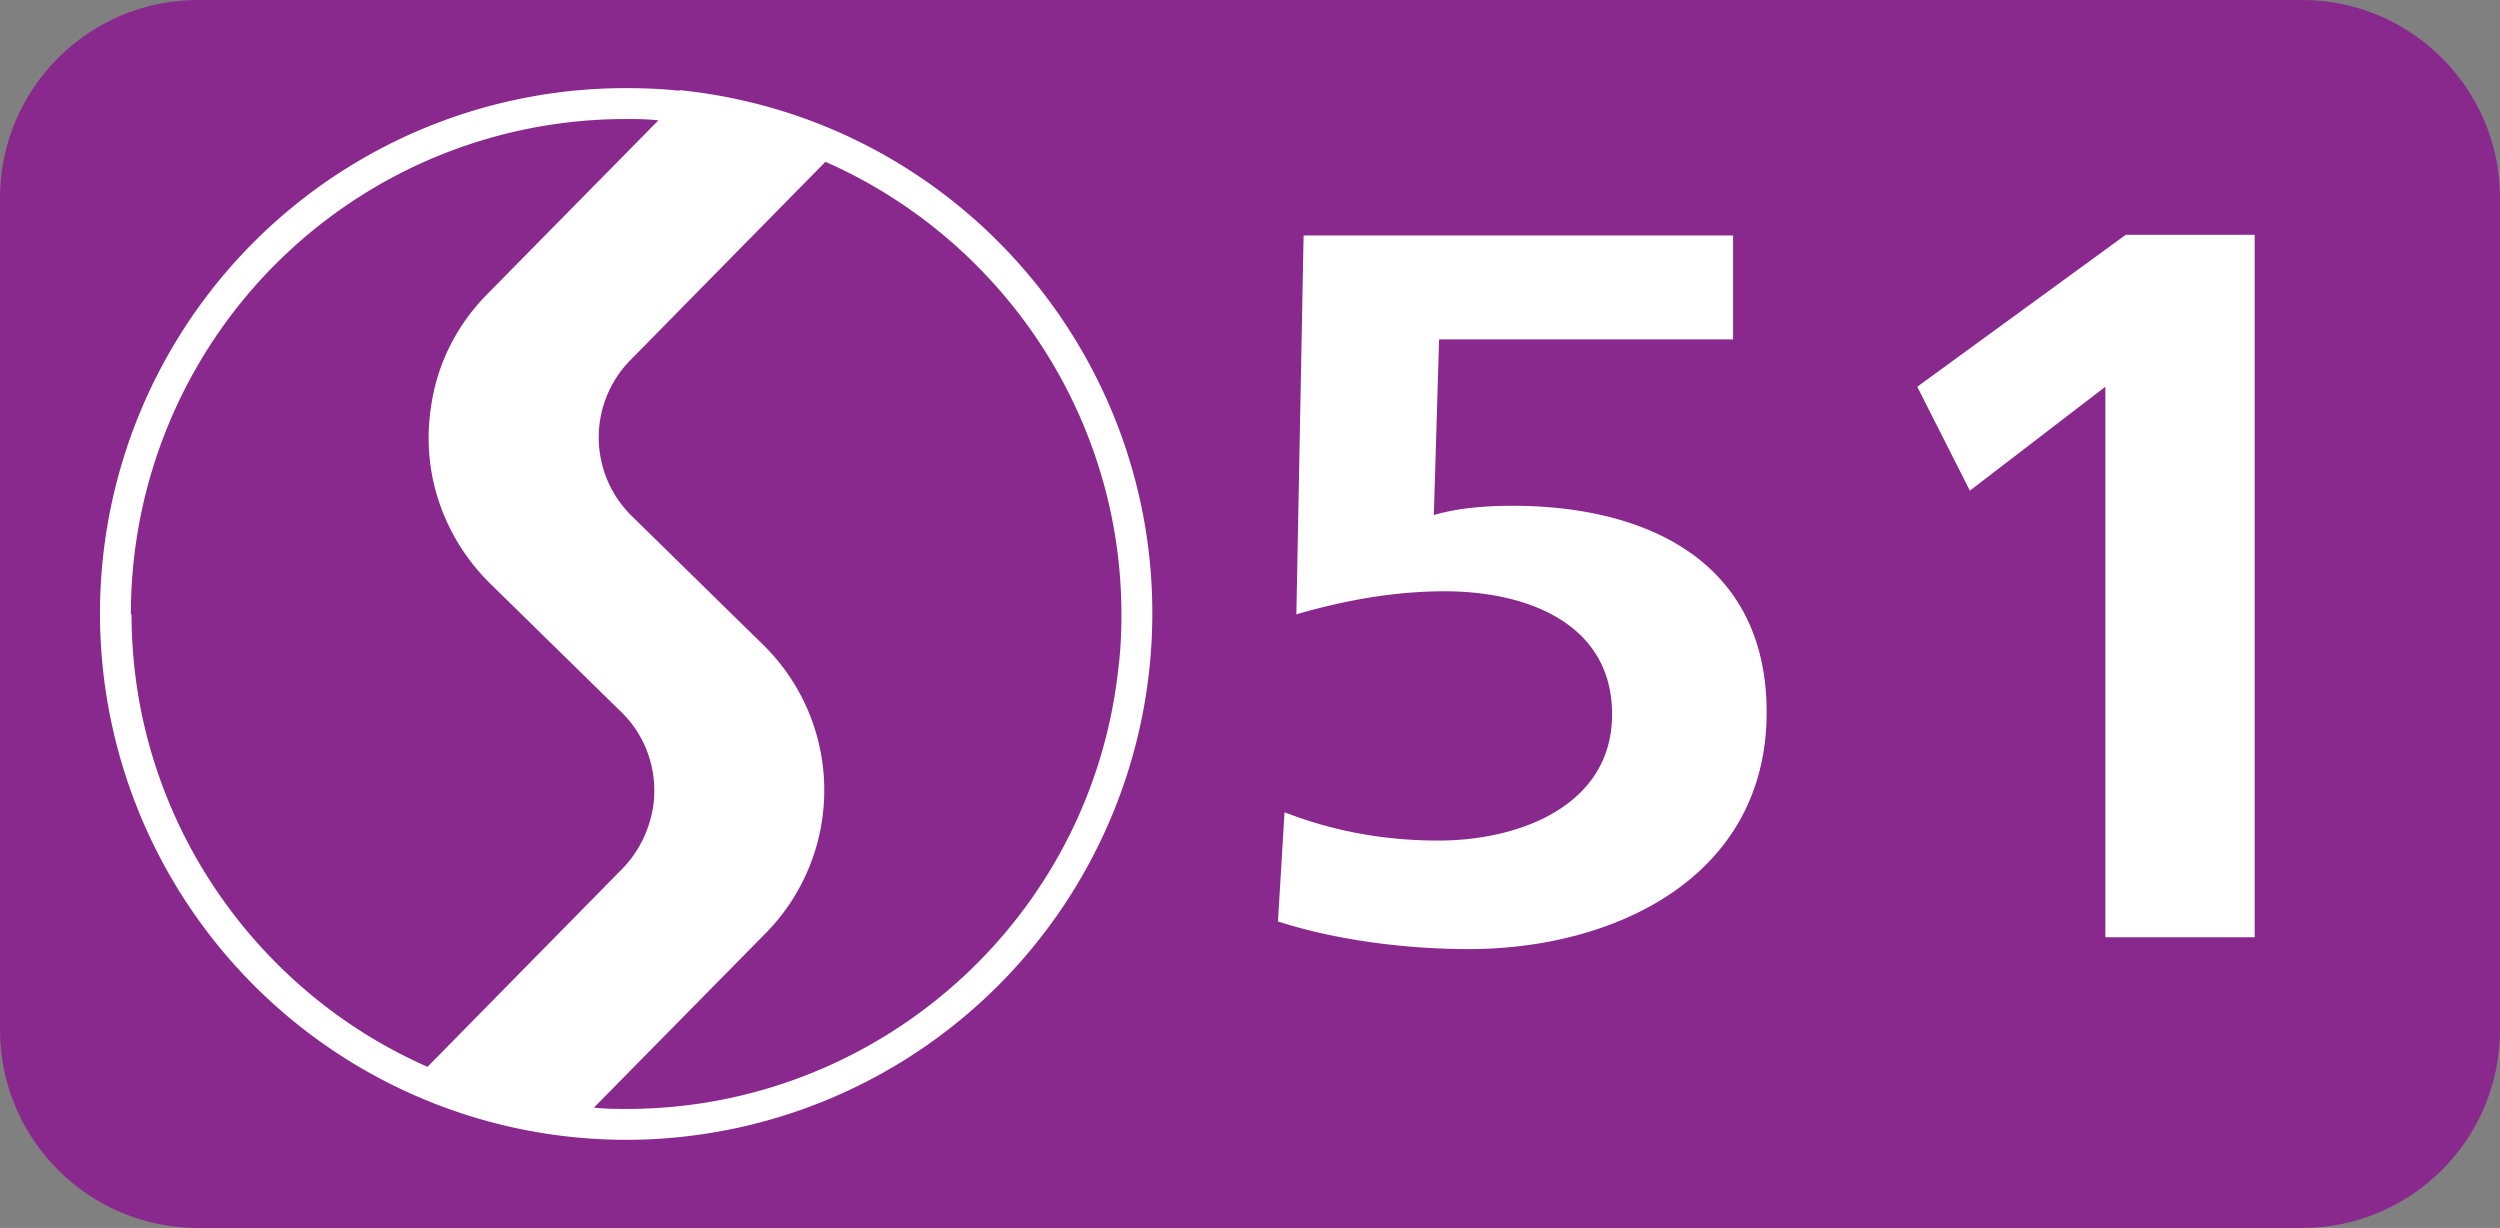 <svg xmlns="http://www.w3.org/2000/svg" id="Layer_1" data-name="Layer 1" viewBox="0 0 38.01 18.67"><rect x="0" y="0" width="38.01" height="18.67" fill="#808080" stroke="none"/><defs><style>.cls-1{fill:#fff}</style></defs><path d="M3.01 0H35c1.66 0 3.01 1.35 3.01 3.01v12.65c0 1.66-1.35 3.01-3.01 3.01H3.01C1.35 18.67 0 17.32 0 15.66V3.01C0 1.35 1.35 0 3.01 0Z" style="fill:#89288d"/><path d="M10.33 1.38c-.27-.03-.55-.04-.82-.04a7.989 7.989 0 0 0-7.99 8 8.005 8.005 0 0 0 8.01 7.99 8.005 8.005 0 0 0 7.99-8.01c0-4.05-3.07-7.53-7.19-7.95M1.99 9.34a7.521 7.521 0 0 1 7.52-7.53c.17 0 .33 0 .5.02L7.4 4.48c-.45.46-.76 1.05-.85 1.73-.15 1.02.22 1.99.9 2.66l2 1.96c.37.36.56.89.48 1.44-.06.36-.22.68-.46.93L6.5 16.22C3.82 15.04 2 12.36 2 9.34m15.01.76c-.39 3.87-3.66 6.76-7.48 6.76-.17 0-.33 0-.5-.02l2.61-2.65a3.097 3.097 0 0 0-.03-4.38l-2-1.96a1.674 1.674 0 0 1-.03-2.37l2.97-3.02c2.68 1.18 4.5 3.86 4.5 6.88 0 .25-.01.51-.04.77M22.33 14.43c-.94 0-2-.13-2.9-.42l.1-1.66c.75.29 1.52.43 2.34.43 1.23 0 2.64-.53 2.64-1.92s-1.31-1.87-2.54-1.87c-.7 0-1.43.11-2.26.35l.11-5.76h6.53v1.58h-4.47l-.08 2.67c.38-.11.8-.14 1.2-.14 2 0 3.86.82 3.86 3.14 0 2.5-2.3 3.6-4.53 3.6M32.01 14.25V5.88l-2.06 1.58-.8-1.58 3.17-2.31h1.96v10.68h-2.27z" class="cls-1"/></svg>